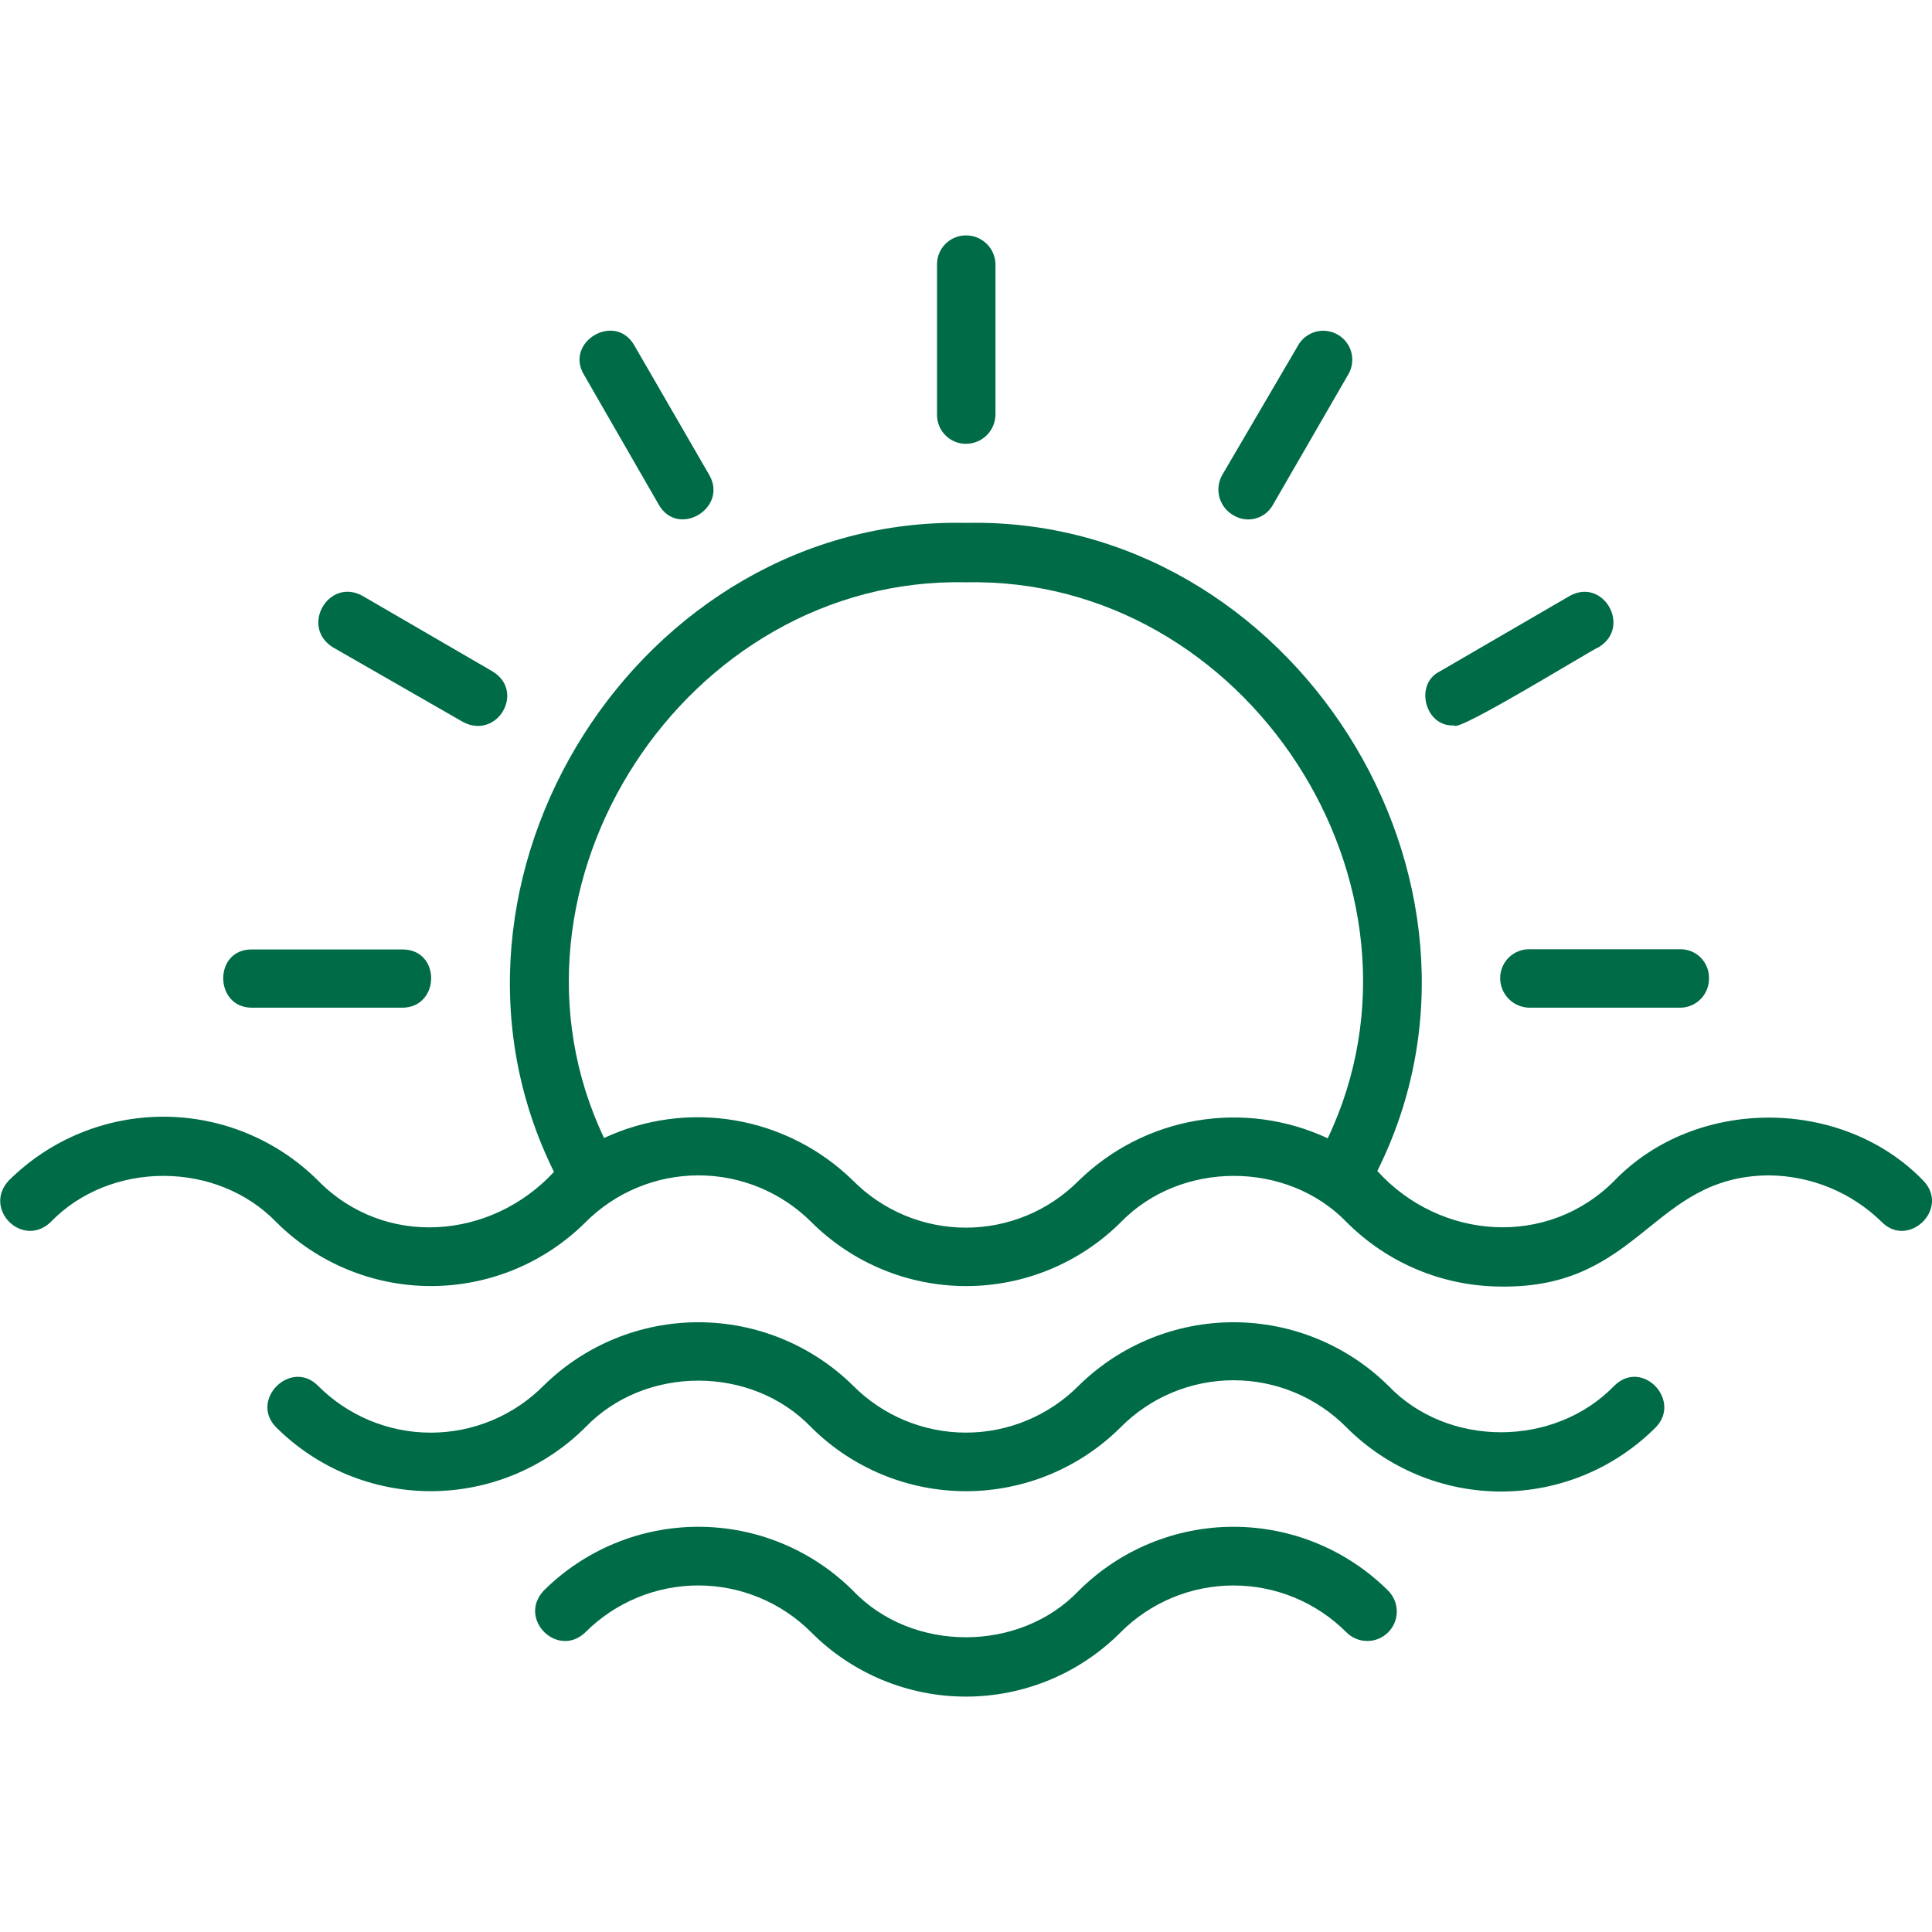 <svg width="100" height="100" viewBox="0 0 100 100" fill="none" xmlns="http://www.w3.org/2000/svg">
<path d="M13.033 52.158H20.814C22.797 52.158 22.838 49.125 20.814 49.143H13.033C11.043 49.128 11.08 52.155 13.033 52.158Z" fill="#006B47"/>
<path d="M77.648 50.628C77.649 51.035 77.811 51.424 78.099 51.711C78.386 51.997 78.776 52.158 79.182 52.158H86.959C87.159 52.158 87.356 52.119 87.54 52.041C87.724 51.964 87.89 51.851 88.029 51.708C88.169 51.566 88.278 51.397 88.352 51.211C88.425 51.026 88.46 50.828 88.456 50.628C88.459 50.431 88.423 50.235 88.349 50.052C88.275 49.868 88.165 49.702 88.025 49.562C87.886 49.423 87.719 49.313 87.536 49.239C87.353 49.165 87.157 49.129 86.959 49.132H79.182C78.983 49.127 78.784 49.162 78.598 49.235C78.412 49.308 78.243 49.417 78.1 49.557C77.957 49.696 77.843 49.863 77.766 50.047C77.688 50.231 77.648 50.429 77.648 50.628Z" fill="#006B47"/>
<path d="M49.996 22.972C50.402 22.972 50.791 22.811 51.078 22.524C51.365 22.237 51.526 21.848 51.526 21.442V13.68C51.519 13.28 51.355 12.898 51.069 12.618C50.782 12.338 50.397 12.182 49.996 12.184C49.599 12.184 49.219 12.341 48.938 12.622C48.657 12.903 48.5 13.283 48.5 13.68V21.442C48.495 21.642 48.531 21.84 48.604 22.025C48.677 22.211 48.787 22.38 48.926 22.522C49.066 22.665 49.232 22.778 49.416 22.855C49.599 22.933 49.797 22.973 49.996 22.972Z" fill="#006B47"/>
<path d="M75.266 37.547C75.374 37.969 82.478 33.578 82.747 33.499C84.468 32.456 82.987 29.878 81.251 30.843L74.517 34.756C73.186 35.418 73.769 37.648 75.266 37.547Z" fill="#006B47"/>
<path d="M34.098 26.122C35.096 27.862 37.689 26.305 36.716 24.592L32.841 17.892C31.849 16.127 29.212 17.69 30.222 19.389L34.098 26.122Z" fill="#006B47"/>
<path d="M17.234 33.507L23.968 37.371C25.744 38.303 27.203 35.792 25.494 34.752L18.76 30.84C17.002 29.878 15.524 32.448 17.234 33.507Z" fill="#006B47"/>
<path d="M63.826 26.661C63.995 26.767 64.185 26.838 64.382 26.869C64.58 26.899 64.782 26.889 64.975 26.839C65.169 26.788 65.35 26.699 65.507 26.575C65.665 26.452 65.796 26.298 65.891 26.122L69.781 19.389C69.884 19.218 69.951 19.028 69.979 18.831C70.007 18.634 69.996 18.433 69.945 18.24C69.895 18.048 69.806 17.867 69.685 17.709C69.564 17.551 69.412 17.419 69.239 17.32C69.066 17.22 68.874 17.155 68.676 17.131C68.477 17.106 68.276 17.121 68.083 17.175C67.891 17.23 67.711 17.322 67.555 17.448C67.399 17.573 67.269 17.728 67.174 17.904L63.258 24.592C63.062 24.943 63.012 25.356 63.118 25.743C63.225 26.13 63.479 26.459 63.826 26.661Z" fill="#006B47"/>
<path d="M99.547 61.106C95.346 56.767 87.775 56.756 83.567 61.106C80.088 64.615 74.529 64.181 71.289 60.609C78.823 45.544 66.864 26.695 49.996 27.065C33.095 26.691 21.192 45.548 28.674 60.657C25.412 64.181 19.901 64.612 16.46 61.106C14.334 58.989 11.456 57.801 8.456 57.801C5.456 57.801 2.578 58.989 0.453 61.106C-0.905 62.573 1.167 64.63 2.615 63.261C5.697 60.063 11.219 60.066 14.305 63.261C16.43 65.378 19.307 66.566 22.307 66.566C25.306 66.566 28.183 65.378 30.308 63.261C31.076 62.493 31.987 61.883 32.99 61.467C33.994 61.051 35.069 60.837 36.155 60.837C37.241 60.837 38.317 61.051 39.32 61.467C40.323 61.883 41.235 62.493 42.002 63.261C44.129 65.378 47.007 66.567 50.008 66.567C53.008 66.567 55.886 65.378 58.013 63.261C61.114 60.066 66.617 60.063 69.703 63.261C70.753 64.314 72 65.15 73.373 65.722C74.746 66.293 76.218 66.588 77.705 66.591C84.906 66.688 85.501 60.882 91.546 60.837C93.742 60.851 95.846 61.721 97.411 63.261C98.788 64.634 100.946 62.562 99.547 61.106ZM55.84 61.106C55.074 61.878 54.164 62.491 53.161 62.909C52.157 63.327 51.081 63.543 49.994 63.543C48.907 63.543 47.831 63.327 46.828 62.909C45.825 62.491 44.914 61.878 44.149 61.106C42.481 59.473 40.353 58.387 38.052 57.993C35.75 57.599 33.383 57.917 31.266 58.903C25.064 45.851 35.508 29.814 49.996 30.14C64.507 29.829 74.933 45.851 68.723 58.918C66.607 57.931 64.241 57.612 61.94 58.003C59.638 58.394 57.511 59.476 55.84 61.106Z" fill="#006B47"/>
<path d="M83.566 71.716C80.469 74.929 74.933 74.951 71.85 71.716C69.715 69.616 66.84 68.439 63.845 68.439C60.85 68.439 57.975 69.616 55.839 71.716C55.074 72.487 54.164 73.1 53.16 73.518C52.157 73.937 51.081 74.152 49.994 74.152C48.907 74.152 47.831 73.937 46.828 73.518C45.825 73.1 44.914 72.487 44.149 71.716C42.014 69.616 39.14 68.439 36.146 68.439C33.151 68.439 30.277 69.616 28.142 71.716C27.377 72.488 26.466 73.101 25.463 73.52C24.459 73.938 23.383 74.154 22.295 74.154C21.208 74.154 20.131 73.938 19.128 73.52C18.124 73.101 17.214 72.488 16.448 71.716C15.046 70.324 12.895 72.464 14.294 73.878C16.419 75.995 19.296 77.183 22.295 77.183C25.295 77.183 28.172 75.995 30.297 73.878C33.387 70.661 38.901 70.653 41.991 73.878C44.117 75.995 46.995 77.184 49.996 77.184C52.997 77.184 55.875 75.995 58.002 73.878C58.767 73.106 59.677 72.493 60.68 72.075C61.684 71.657 62.76 71.442 63.847 71.442C64.933 71.442 66.01 71.657 67.013 72.075C68.016 72.493 68.927 73.106 69.692 73.878C70.742 74.931 71.99 75.767 73.363 76.337C74.737 76.907 76.21 77.201 77.697 77.201C79.184 77.201 80.657 76.907 82.031 76.337C83.405 75.767 84.652 74.931 85.702 73.878C87.053 72.494 85.014 70.313 83.566 71.716Z" fill="#006B47"/>
<path d="M55.84 82.332C52.776 85.549 47.213 85.549 44.149 82.332C42.024 80.215 39.146 79.026 36.146 79.026C33.146 79.026 30.268 80.215 28.142 82.332C26.777 83.795 28.861 85.859 30.297 84.49C31.064 83.721 31.975 83.111 32.979 82.694C33.982 82.278 35.058 82.063 36.144 82.063C37.23 82.063 38.306 82.278 39.309 82.694C40.313 83.111 41.224 83.721 41.991 84.49C43.041 85.544 44.288 86.381 45.662 86.952C47.036 87.522 48.509 87.816 49.996 87.816C51.484 87.816 52.957 87.522 54.331 86.952C55.705 86.381 56.952 85.544 58.002 84.49C58.768 83.721 59.679 83.111 60.682 82.694C61.685 82.278 62.761 82.064 63.847 82.064C64.933 82.064 66.008 82.278 67.011 82.694C68.014 83.111 68.925 83.721 69.692 84.49C69.834 84.632 70.002 84.745 70.187 84.821C70.372 84.898 70.571 84.937 70.771 84.937C70.972 84.937 71.17 84.898 71.355 84.821C71.54 84.745 71.709 84.632 71.85 84.49C71.992 84.349 72.104 84.18 72.181 83.995C72.258 83.81 72.297 83.612 72.297 83.411C72.297 83.211 72.258 83.012 72.181 82.827C72.104 82.642 71.992 82.474 71.85 82.332C69.724 80.215 66.846 79.026 63.845 79.026C60.844 79.026 57.966 80.215 55.84 82.332Z" fill="#006B47"/>
</svg>
